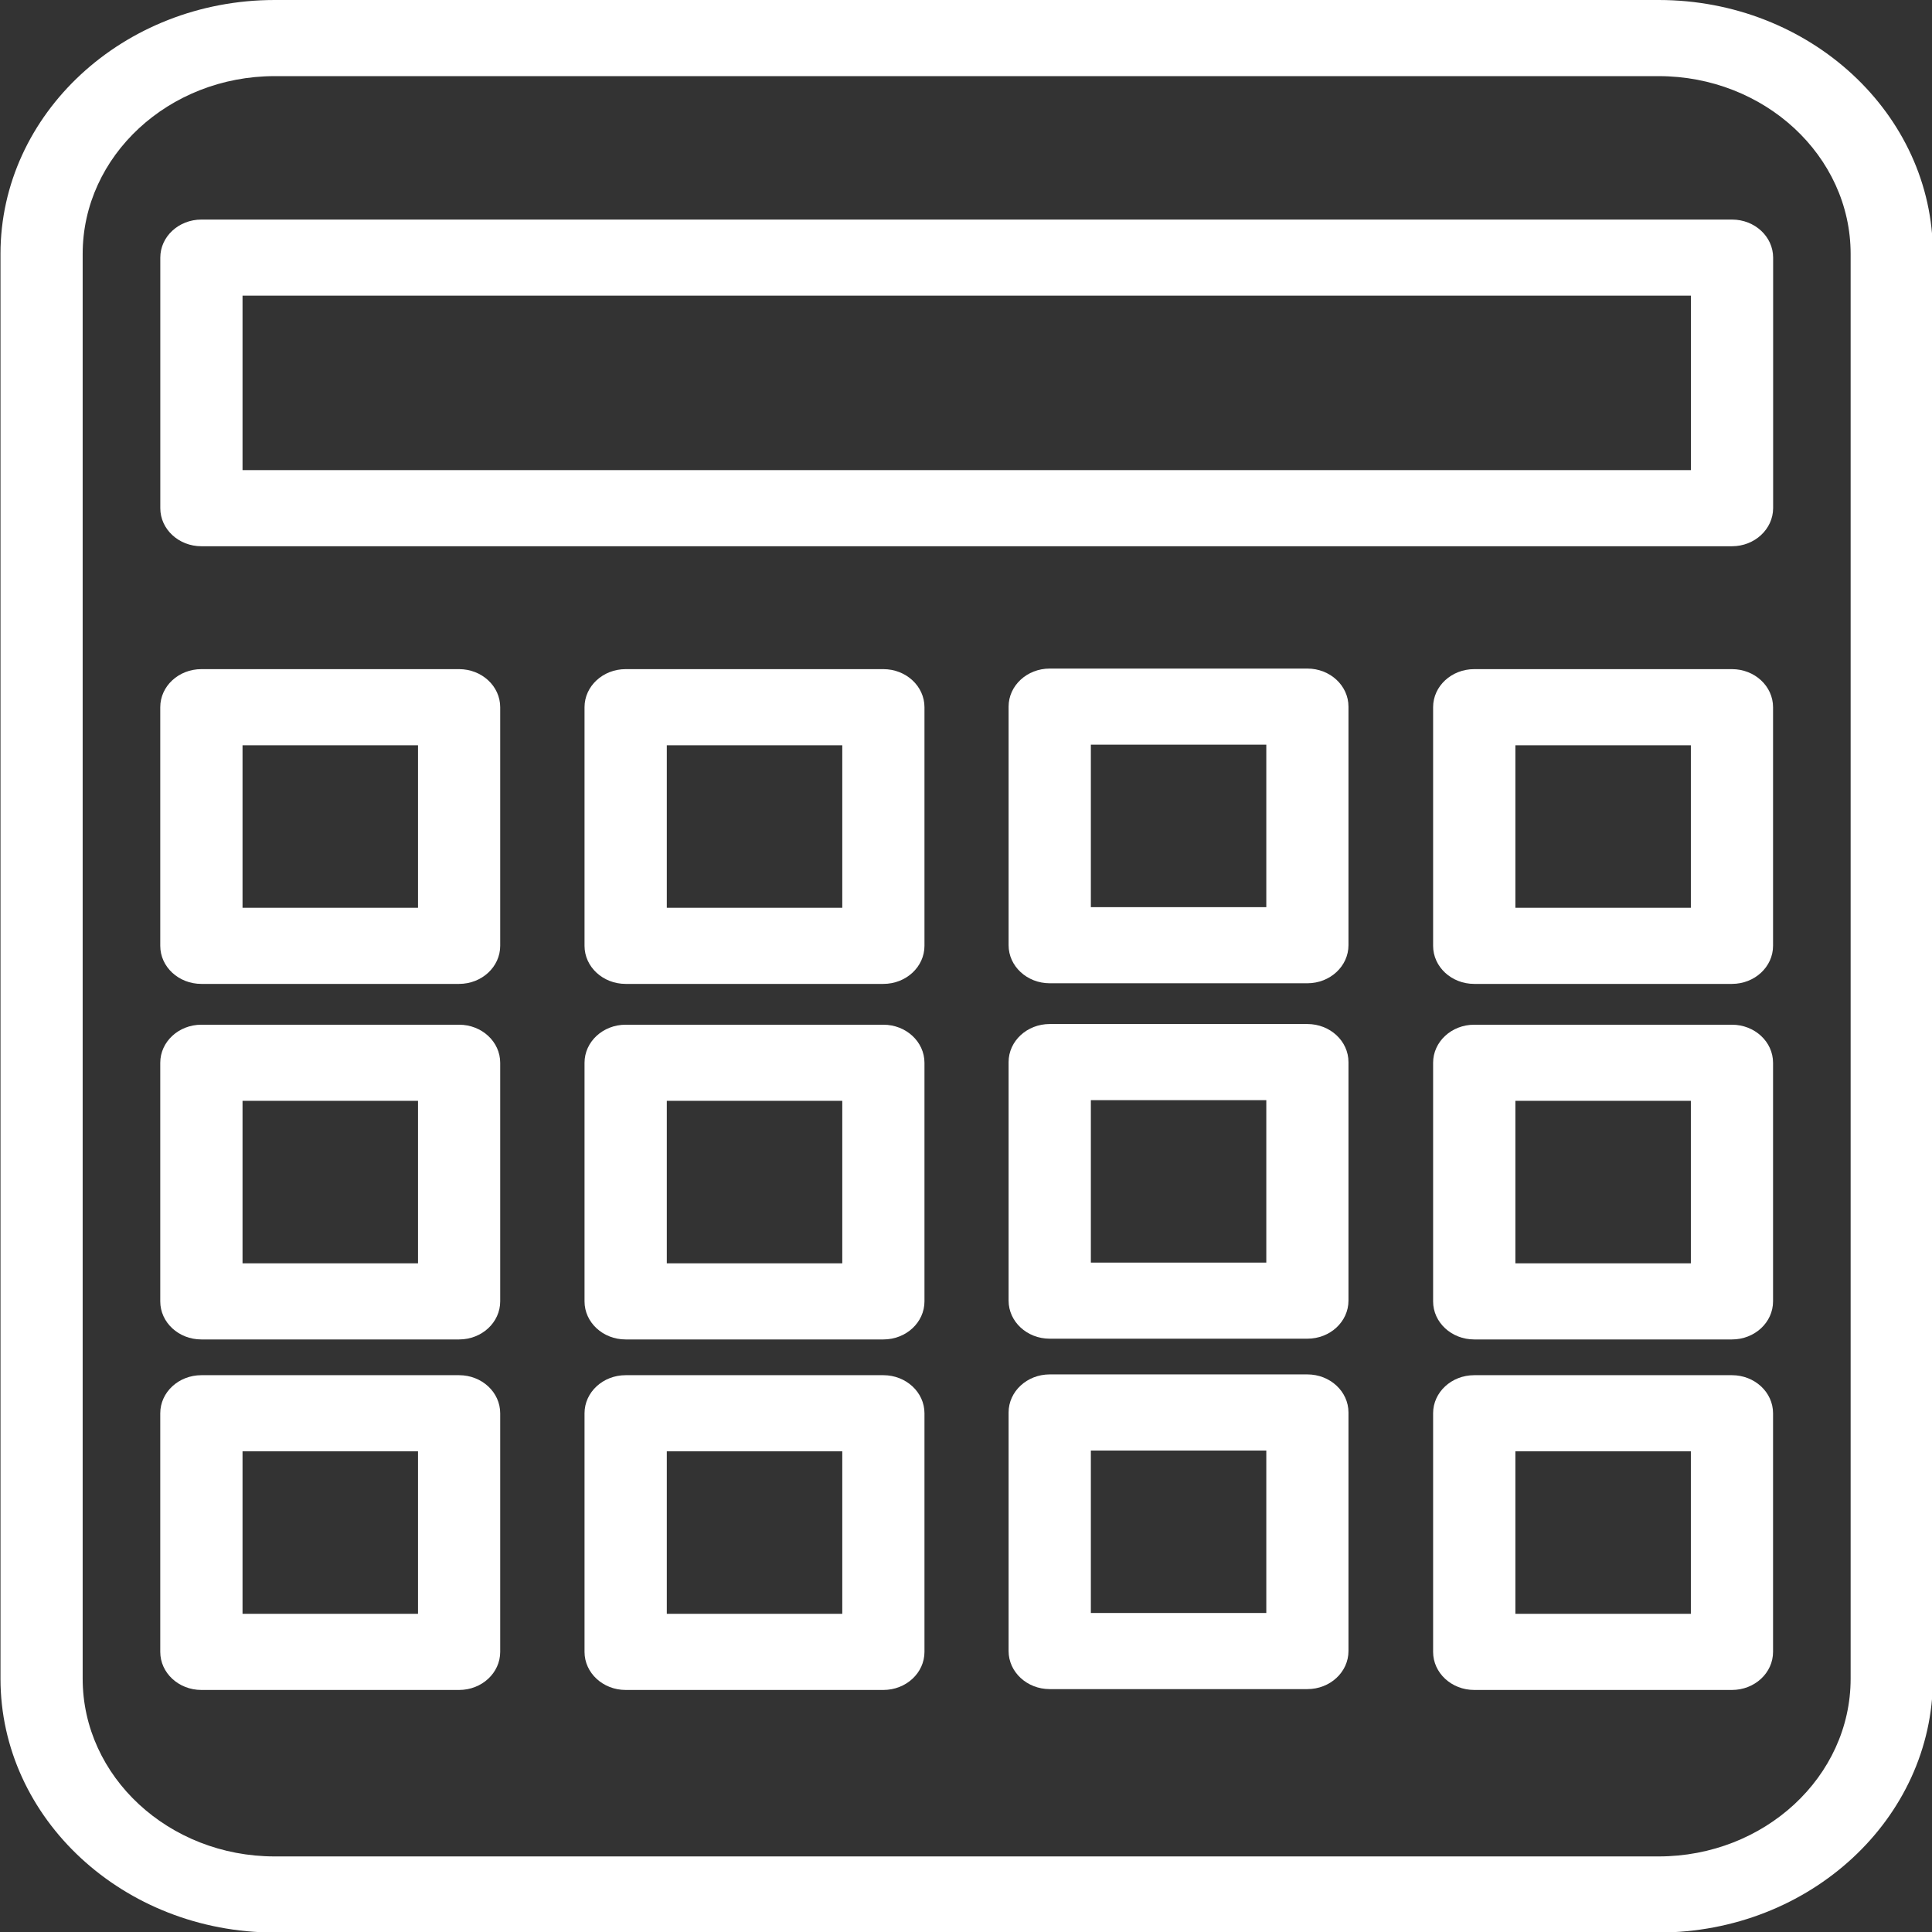 <?xml version="1.0" encoding="UTF-8" standalone="no"?>
<!-- Generator: Adobe Illustrator 18.1.1, SVG Export Plug-In . SVG Version: 6.00 Build 0)  -->

<svg
   xmlns:dc="http://purl.org/dc/elements/1.1/"
   xmlns:cc="http://creativecommons.org/ns#"
   xmlns:rdf="http://www.w3.org/1999/02/22-rdf-syntax-ns#"
   xmlns:svg="http://www.w3.org/2000/svg"
   xmlns="http://www.w3.org/2000/svg"
   xmlns:sodipodi="http://sodipodi.sourceforge.net/DTD/sodipodi-0.dtd"
   xmlns:inkscape="http://www.inkscape.org/namespaces/inkscape"
   version="1.1"
   id="Capa_1"
   x="0px"
   y="0px"
   viewBox="0 0 64 64"
   xml:space="preserve"
   inkscape:version="0.91 r13725"
   sodipodi:docname="calculator.svg"
   width="64"
   height="64"><rect x="0" y="0" width="64" height="64" fill="#333333" stroke="none"/><defs
     id="defs83" /><sodipodi:namedview
     pagecolor="#ffffff"
     bordercolor="#666666"
     borderopacity="1"
     objecttolerance="10"
     gridtolerance="10"
     guidetolerance="10"
     inkscape:pageopacity="0"
     inkscape:pageshadow="2"
     inkscape:window-width="1920"
     inkscape:window-height="1018"
     id="namedview81"
     showgrid="false"
     inkscape:zoom="6.5742394"
     inkscape:cx="-9.6099802"
     inkscape:cy="48.48375"
     inkscape:window-x="1680"
     inkscape:window-y="0"
     inkscape:window-maximized="1"
     inkscape:current-layer="Capa_1" /><g
     id="g3"
     style="fill:#ffffff"
     transform="matrix(1.362,0,0,1.261,-2.55,2e-6)"><g
       id="g5"
       style="fill:#ffffff"><g
         id="g7"
         style="fill:#ffffff"><path
           style="fill:#ffffff"
           d="m 42.214,50.767 -33.66,0 c -3.678,0 -6.67,-2.991 -6.67,-6.669 l 0,-37.428 C 1.884,2.992 4.876,0 8.554,0 l 33.66,0 c 3.678,0 6.67,2.992 6.67,6.67 l 0,37.429 c -10e-4,3.677 -2.992,6.668 -6.67,6.668 z M 8.553,2 C 5.978,2 3.883,4.096 3.883,6.67 l 0,37.429 c 0,2.575 2.095,4.669 4.67,4.669 l 33.66,0 c 2.575,0 4.67,-2.094 4.67,-4.669 l 0,-37.429 C 46.883,4.096 44.788,2 42.213,2 Z"
           id="path9"
           inkscape:connector-curvature="0"
           sodipodi:nodetypes="ssssssscssssssssss" /></g><g
         id="g11"
         style="fill:#ffffff"><path
           style="fill:#ffffff"
           d="m 43.996,14.35 -37.225,0 c -0.553,0 -1,-0.448 -1,-1 l 0,-6.582 c 0,-0.552 0.447,-1 1,-1 l 37.227,0 c 0.553,0 1,0.448 1,1 l 0,6.582 c -0.002,0.551 -0.449,1 -1.002,1 z m -36.225,-2 35.227,0 0,-4.582 -35.227,0 z"
           id="path13"
           inkscape:connector-curvature="0"
           sodipodi:nodetypes="ssssssscsccccc" /></g><g
         id="g15"
         style="fill:#ffffff"><path
           style="fill:#ffffff"
           d="m 13.038,25.847 -6.268,0 c -0.553,0 -1,-0.448 -1,-1 l 0,-6.269 c 0,-0.552 0.447,-1 1,-1 l 6.268,0 c 0.553,0 1,0.448 1,1 l 0,6.269 c 0,0.551 -0.447,1 -1,1 z m -5.267,-2 4.268,0 0,-4.269 -4.268,0 0,4.269 z"
           id="path17"
           inkscape:connector-curvature="0" /></g><g
         id="g19"
         style="fill:#ffffff"><path
           style="fill:#ffffff"
           d="m 23.357,25.847 -6.268,0 c -0.552,0 -1,-0.448 -1,-1 l 0,-6.269 c 0,-0.552 0.448,-1 1,-1 l 6.268,0 c 0.552,0 1,0.448 1,1 l 0,6.269 c 0,0.551 -0.447,1 -1,1 z m -5.267,-2 4.268,0 0,-4.269 -4.268,0 0,4.269 z"
           id="path21"
           inkscape:connector-curvature="0" /></g><g
         id="g23"
         style="fill:#ffffff"><path
           style="fill:#ffffff"
           d="m 43.996,25.847 -6.268,0 c -0.553,0 -1,-0.448 -1,-1 l 0,-6.269 c 0,-0.552 0.447,-1 1,-1 l 6.268,0 c 0.553,0 1,0.448 1,1 l 0,6.269 c 0,0.551 -0.447,1 -1,1 z m -5.267,-2 4.268,0 0,-4.269 -4.268,0 0,4.269 z"
           id="path25"
           inkscape:connector-curvature="0" /></g><g
         id="g27"
         style="fill:#ffffff"><path
           style="fill:#ffffff"
           d="m 13.038,35.187 -6.268,0 c -0.553,0 -1,-0.447 -1,-1 l 0,-6.268 c 0,-0.552 0.447,-1 1,-1 l 6.268,0 c 0.553,0 1,0.448 1,1 l 0,6.268 c 0,0.553 -0.447,1 -1,1 z m -5.267,-2 4.268,0 0,-4.268 -4.268,0 0,4.268 z"
           id="path29"
           inkscape:connector-curvature="0" /></g><g
         id="g31"
         style="fill:#ffffff"><path
           style="fill:#ffffff"
           d="m 23.357,35.187 -6.268,0 c -0.552,0 -1,-0.447 -1,-1 l 0,-6.268 c 0,-0.552 0.448,-1 1,-1 l 6.268,0 c 0.552,0 1,0.448 1,1 l 0,6.268 c 0,0.553 -0.447,1 -1,1 z m -5.267,-2 4.268,0 0,-4.268 -4.268,0 0,4.268 z"
           id="path33"
           inkscape:connector-curvature="0" /></g><g
         id="g35"
         style="fill:#ffffff"><path
           style="fill:#ffffff"
           d="m 43.996,35.187 -6.268,0 c -0.553,0 -1,-0.447 -1,-1 l 0,-6.268 c 0,-0.552 0.447,-1 1,-1 l 6.268,0 c 0.553,0 1,0.448 1,1 l 0,6.268 c 0,0.553 -0.447,1 -1,1 z m -5.267,-2 4.268,0 0,-4.268 -4.268,0 0,4.268 z"
           id="path37"
           inkscape:connector-curvature="0" /></g><g
         id="g39"
         style="fill:#ffffff"><path
           style="fill:#ffffff"
           d="m 13.038,44.395 -6.268,0 c -0.553,0 -1,-0.448 -1,-1 l 0,-6.269 c 0,-0.552 0.447,-1 1,-1 l 6.268,0 c 0.553,0 1,0.448 1,1 l 0,6.269 c 0,0.552 -0.447,1 -1,1 z m -5.267,-2 4.268,0 0,-4.269 -4.268,0 0,4.269 z"
           id="path41"
           inkscape:connector-curvature="0" /></g><g
         id="g43"
         style="fill:#ffffff"><path
           style="fill:#ffffff"
           d="m 23.357,44.395 -6.268,0 c -0.552,0 -1,-0.448 -1,-1 l 0,-6.269 c 0,-0.552 0.448,-1 1,-1 l 6.268,0 c 0.552,0 1,0.448 1,1 l 0,6.269 c 0,0.552 -0.447,1 -1,1 z m -5.267,-2 4.268,0 0,-4.269 -4.268,0 0,4.269 z"
           id="path45"
           inkscape:connector-curvature="0" /></g><g
         id="g47"
         style="fill:#ffffff"><path
           style="fill:#ffffff"
           d="m 43.996,44.395 -6.268,0 c -0.553,0 -1,-0.448 -1,-1 l 0,-6.269 c 0,-0.552 0.447,-1 1,-1 l 6.268,0 c 0.553,0 1,0.448 1,1 l 0,6.269 c 0,0.552 -0.447,1 -1,1 z m -5.267,-2 4.268,0 0,-4.269 -4.268,0 0,4.269 z"
           id="path49"
           inkscape:connector-curvature="0" /></g></g></g><g
     id="g51"
     transform="translate(0,13.233)" /><g
     id="g53"
     transform="translate(0,13.233)" /><g
     id="g55"
     transform="translate(0,13.233)" /><g
     id="g57"
     transform="translate(0,13.233)" /><g
     id="g59"
     transform="translate(0,13.233)" /><g
     id="g61"
     transform="translate(0,13.233)" /><g
     id="g63"
     transform="translate(0,13.233)" /><g
     id="g65"
     transform="translate(0,13.233)" /><g
     id="g67"
     transform="translate(0,13.233)" /><g
     id="g69"
     transform="translate(0,13.233)" /><g
     id="g71"
     transform="translate(0,13.233)" /><g
     id="g73"
     transform="translate(0,13.233)" /><g
     id="g75"
     transform="translate(0,13.233)" /><g
     id="g77"
     transform="translate(0,13.233)" /><g
     id="g79"
     transform="translate(0,13.233)" /><path
     inkscape:connector-curvature="0"
     style="fill:#ffffff"
     d="m 43.308,32.572 -8.535,0 c -0.752,0 -1.362,-0.565 -1.362,-1.261 l 0,-7.903 c 0,-0.696 0.61,-1.261 1.362,-1.261 l 8.535,0 c 0.752,0 1.362,0.565 1.362,1.261 l 0,7.903 c 0,0.695 -0.609,1.261 -1.362,1.261 z m -7.172,-2.521 5.812,0 0,-5.382 -5.812,0 0,5.382 z"
     id="path21-3" /><path
     inkscape:connector-curvature="0"
     style="fill:#ffffff"
     d="m 43.308,44.346 -8.535,0 c -0.752,0 -1.362,-0.564 -1.362,-1.261 l 0,-7.902 c 0,-0.696 0.61,-1.261 1.362,-1.261 l 8.535,0 c 0.752,0 1.362,0.565 1.362,1.261 l 0,7.902 c 0,0.697 -0.609,1.261 -1.362,1.261 z m -7.172,-2.521 5.812,0 0,-5.381 -5.812,0 0,5.381 z"
     id="path33-6" /><path
     inkscape:connector-curvature="0"
     style="fill:#ffffff"
     d="m 43.308,55.954 -8.535,0 c -0.752,0 -1.362,-0.565 -1.362,-1.261 l 0,-7.903 c 0,-0.696 0.61,-1.261 1.362,-1.261 l 8.535,0 c 0.752,0 1.362,0.565 1.362,1.261 l 0,7.903 c 0,0.696 -0.609,1.261 -1.362,1.261 z m -7.172,-2.521 5.812,0 0,-5.382 -5.812,0 0,5.382 z"
     id="path45-7" /></svg>